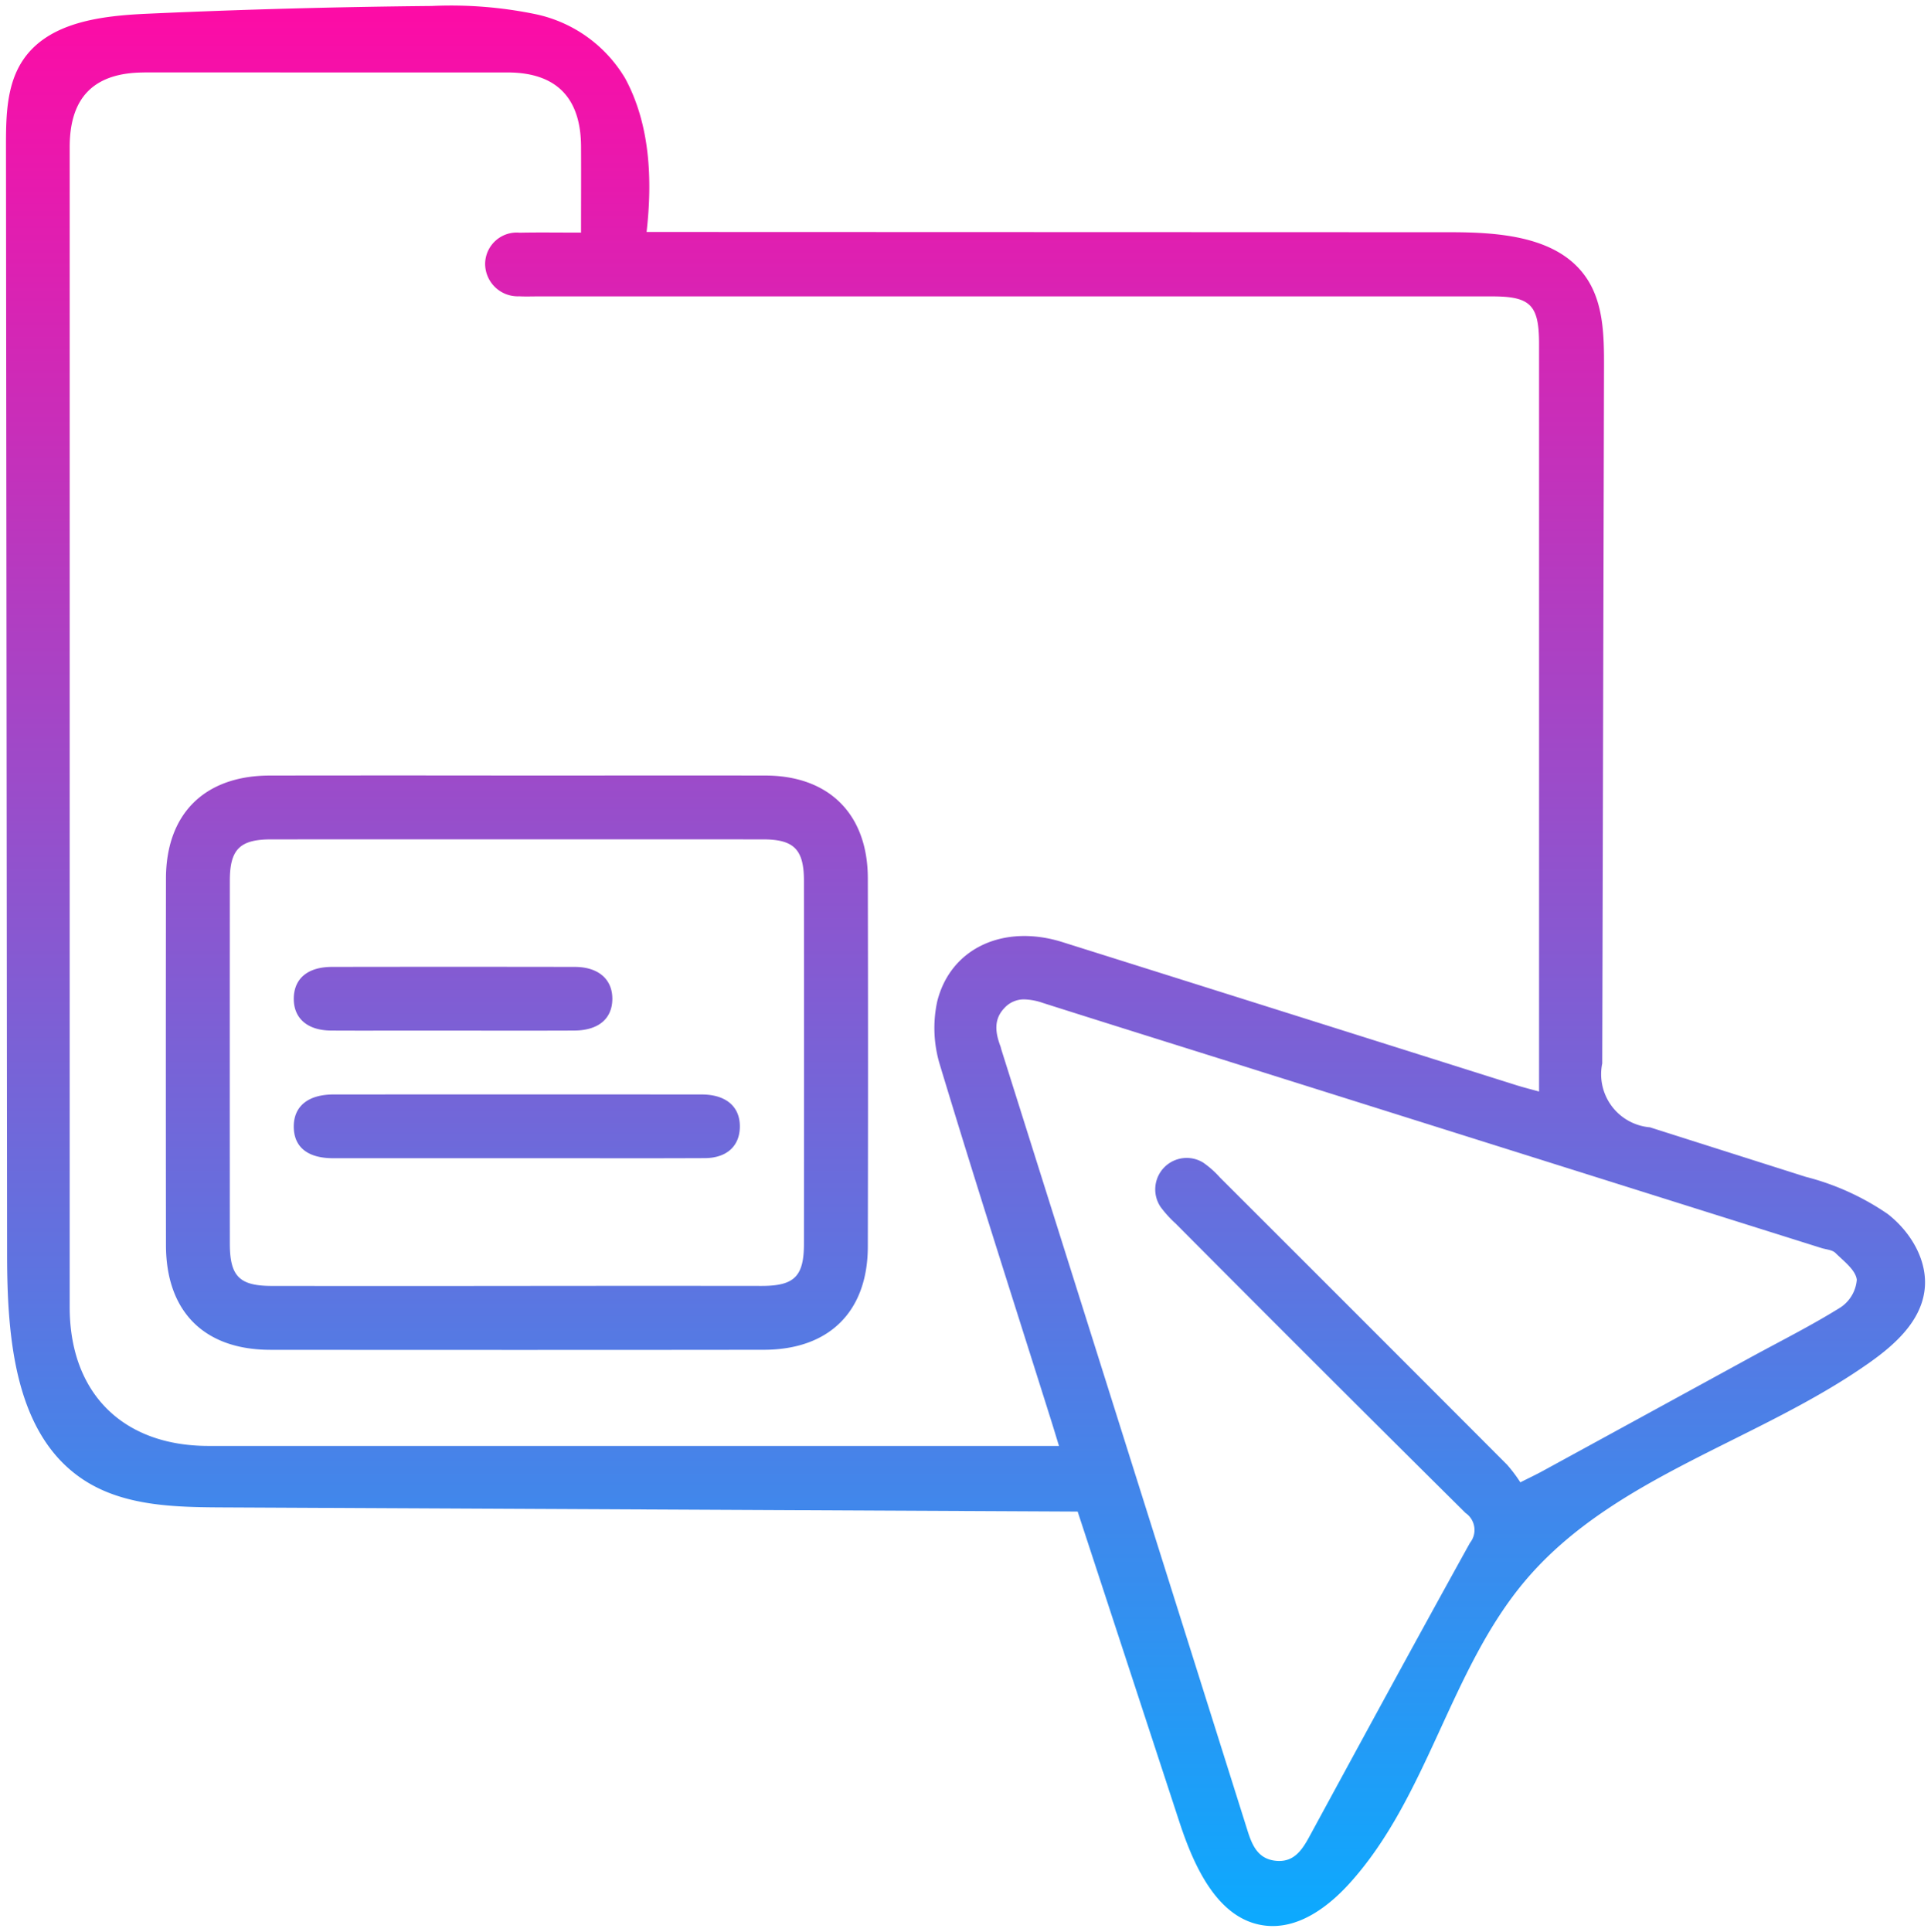 <svg xmlns="http://www.w3.org/2000/svg" xmlns:xlink="http://www.w3.org/1999/xlink" width="162.603" height="162.667" viewBox="0 0 162.603 162.667">
  <defs>
    <linearGradient id="linear-gradient" x1="0.5" x2="0.5" y2="1" gradientUnits="objectBoundingBox">
      <stop offset="0" stop-color="#ff0aa5"/>
      <stop offset="1" stop-color="#0aabff"/>
    </linearGradient>
  </defs>
  <path id="Union_35" data-name="Union 35" d="M5072.1,6708.64c-4-.424-6.036-4.915-7.289-8.738q-4.28-13.068-8.565-26.13l-72.038-.35c-4-.019-8.251-.109-11.612-2.283-5.868-3.8-6.491-11.991-6.5-18.982q-.045-46.695-.093-93.387c0-2.492.044-5.15,1.438-7.216,2.165-3.206,6.6-3.721,10.464-3.895q11.963-.541,23.942-.652a35.192,35.192,0,0,1,8.8.7,11.544,11.544,0,0,1,7.5,5.4c2.1,3.888,2.3,8.535,1.8,12.926l67.644.022c4.218,0,9.139.355,11.5,3.853,1.441,2.135,1.485,4.886,1.478,7.462q-.073,29.337-.15,58.674a4.487,4.487,0,0,0,4.019,5.376q6.562,2.087,13.125,4.171a21.624,21.624,0,0,1,6.89,3.122c2,1.557,3.468,4.056,3.088,6.563-.38,2.529-2.467,4.428-4.551,5.908-9.387,6.664-21.562,9.585-29.014,18.359-6.4,7.542-8.211,18.24-14.864,25.565-1.7,1.867-3.954,3.561-6.433,3.561A5.31,5.31,0,0,1,5072.1,6708.64Zm-22.01-77.276c-.944.966-.771,2.1-.345,3.236.036.1.052.2.084.3q10.36,32.851,20.709,65.7c.4,1.283.891,2.416,2.383,2.574,1.51.162,2.212-.88,2.847-2.051,4.482-8.251,8.964-16.5,13.513-24.715a1.734,1.734,0,0,0-.37-2.514q-12.254-12.145-24.419-24.378a9.522,9.522,0,0,1-1.268-1.4,2.649,2.649,0,0,1,3.6-3.721,8.005,8.005,0,0,1,1.407,1.251q12.1,12.082,24.175,24.18a12.627,12.627,0,0,1,1.118,1.485c.835-.421,1.351-.664,1.851-.937q8.771-4.789,17.538-9.585c2.532-1.382,5.118-2.677,7.562-4.2a3.093,3.093,0,0,0,1.38-2.339c-.1-.82-1.1-1.564-1.8-2.254-.268-.263-.774-.285-1.177-.411q-24.3-7.649-48.605-15.3c-5.652-1.778-11.306-3.542-16.952-5.337a5.244,5.244,0,0,0-1.558-.3A2.225,2.225,0,0,0,5050.086,6631.364Zm-72.428-78.759c-4.221,0-6.294,2.064-6.294,6.275q0,48.839,0,97.681c0,7.227,4.46,11.684,11.688,11.685q34.9.005,69.795,0h1.822c-.254-.83-.433-1.424-.618-2.015-3.152-10-6.363-19.982-9.394-30.018a10.624,10.624,0,0,1-.246-5.371c1.121-4.539,5.637-6.561,10.547-5.017q19.126,6.018,38.246,12.054c.571.18,1.151.323,1.891.528v-1.822q0-30.562,0-61.127c0-3.278-.716-4-3.96-4h-80.35c-.525,0-1.051.022-1.574-.008a2.747,2.747,0,0,1-2.864-2.729,2.661,2.661,0,0,1,2.915-2.626c1.623-.034,3.25-.008,5.161-.008,0-2.554.012-4.9,0-7.257-.021-4.125-2.109-6.225-6.194-6.227q-6.9,0-13.8,0Q4986.041,6552.6,4977.658,6552.6Zm10.594,107.549c-5.571-.007-8.774-3.228-8.781-8.811q-.02-15.431,0-30.864c.008-5.462,3.254-8.669,8.745-8.678q10.393-.015,20.786,0c6.98,0,13.963-.012,20.944,0,5.361.01,8.614,3.25,8.627,8.644q.032,15.51,0,31.021c-.012,5.467-3.253,8.678-8.752,8.685q-10.393.013-20.786.012T4988.251,6660.154Zm41.379-5.381c2.758,0,3.562-.8,3.563-3.554q.012-15.272,0-30.544c0-2.657-.838-3.5-3.457-3.5q-20.7-.005-41.406,0c-2.638,0-3.48.838-3.482,3.475q-.01,15.272,0,30.544c0,2.768.8,3.578,3.534,3.58q10.314.012,20.624,0T5029.63,6654.773Zm-15.859-10.752q-2.407,0-4.812,0-7.708,0-15.415,0c-2.167,0-3.32-.957-3.312-2.686.01-1.7,1.215-2.679,3.354-2.681q15.491-.01,30.983,0c2.1,0,3.28,1.059,3.225,2.8-.049,1.573-1.126,2.551-2.95,2.56q-3.47.014-6.941.012Zm-20.393-10.748c-2-.01-3.164-1.032-3.145-2.709s1.182-2.647,3.211-2.65q10.23-.018,20.462,0c1.989.005,3.17,1.054,3.152,2.716s-1.188,2.637-3.217,2.643c-3.411.015-6.823.005-10.232.005q-2.983,0-5.968,0Q4995.509,6633.283,4993.378,6633.273Z" transform="translate(-4965.5 -6546.503)" stroke="rgba(0,0,0,0)" stroke-width="1" fill="url(#linear-gradient)"/>
</svg>
